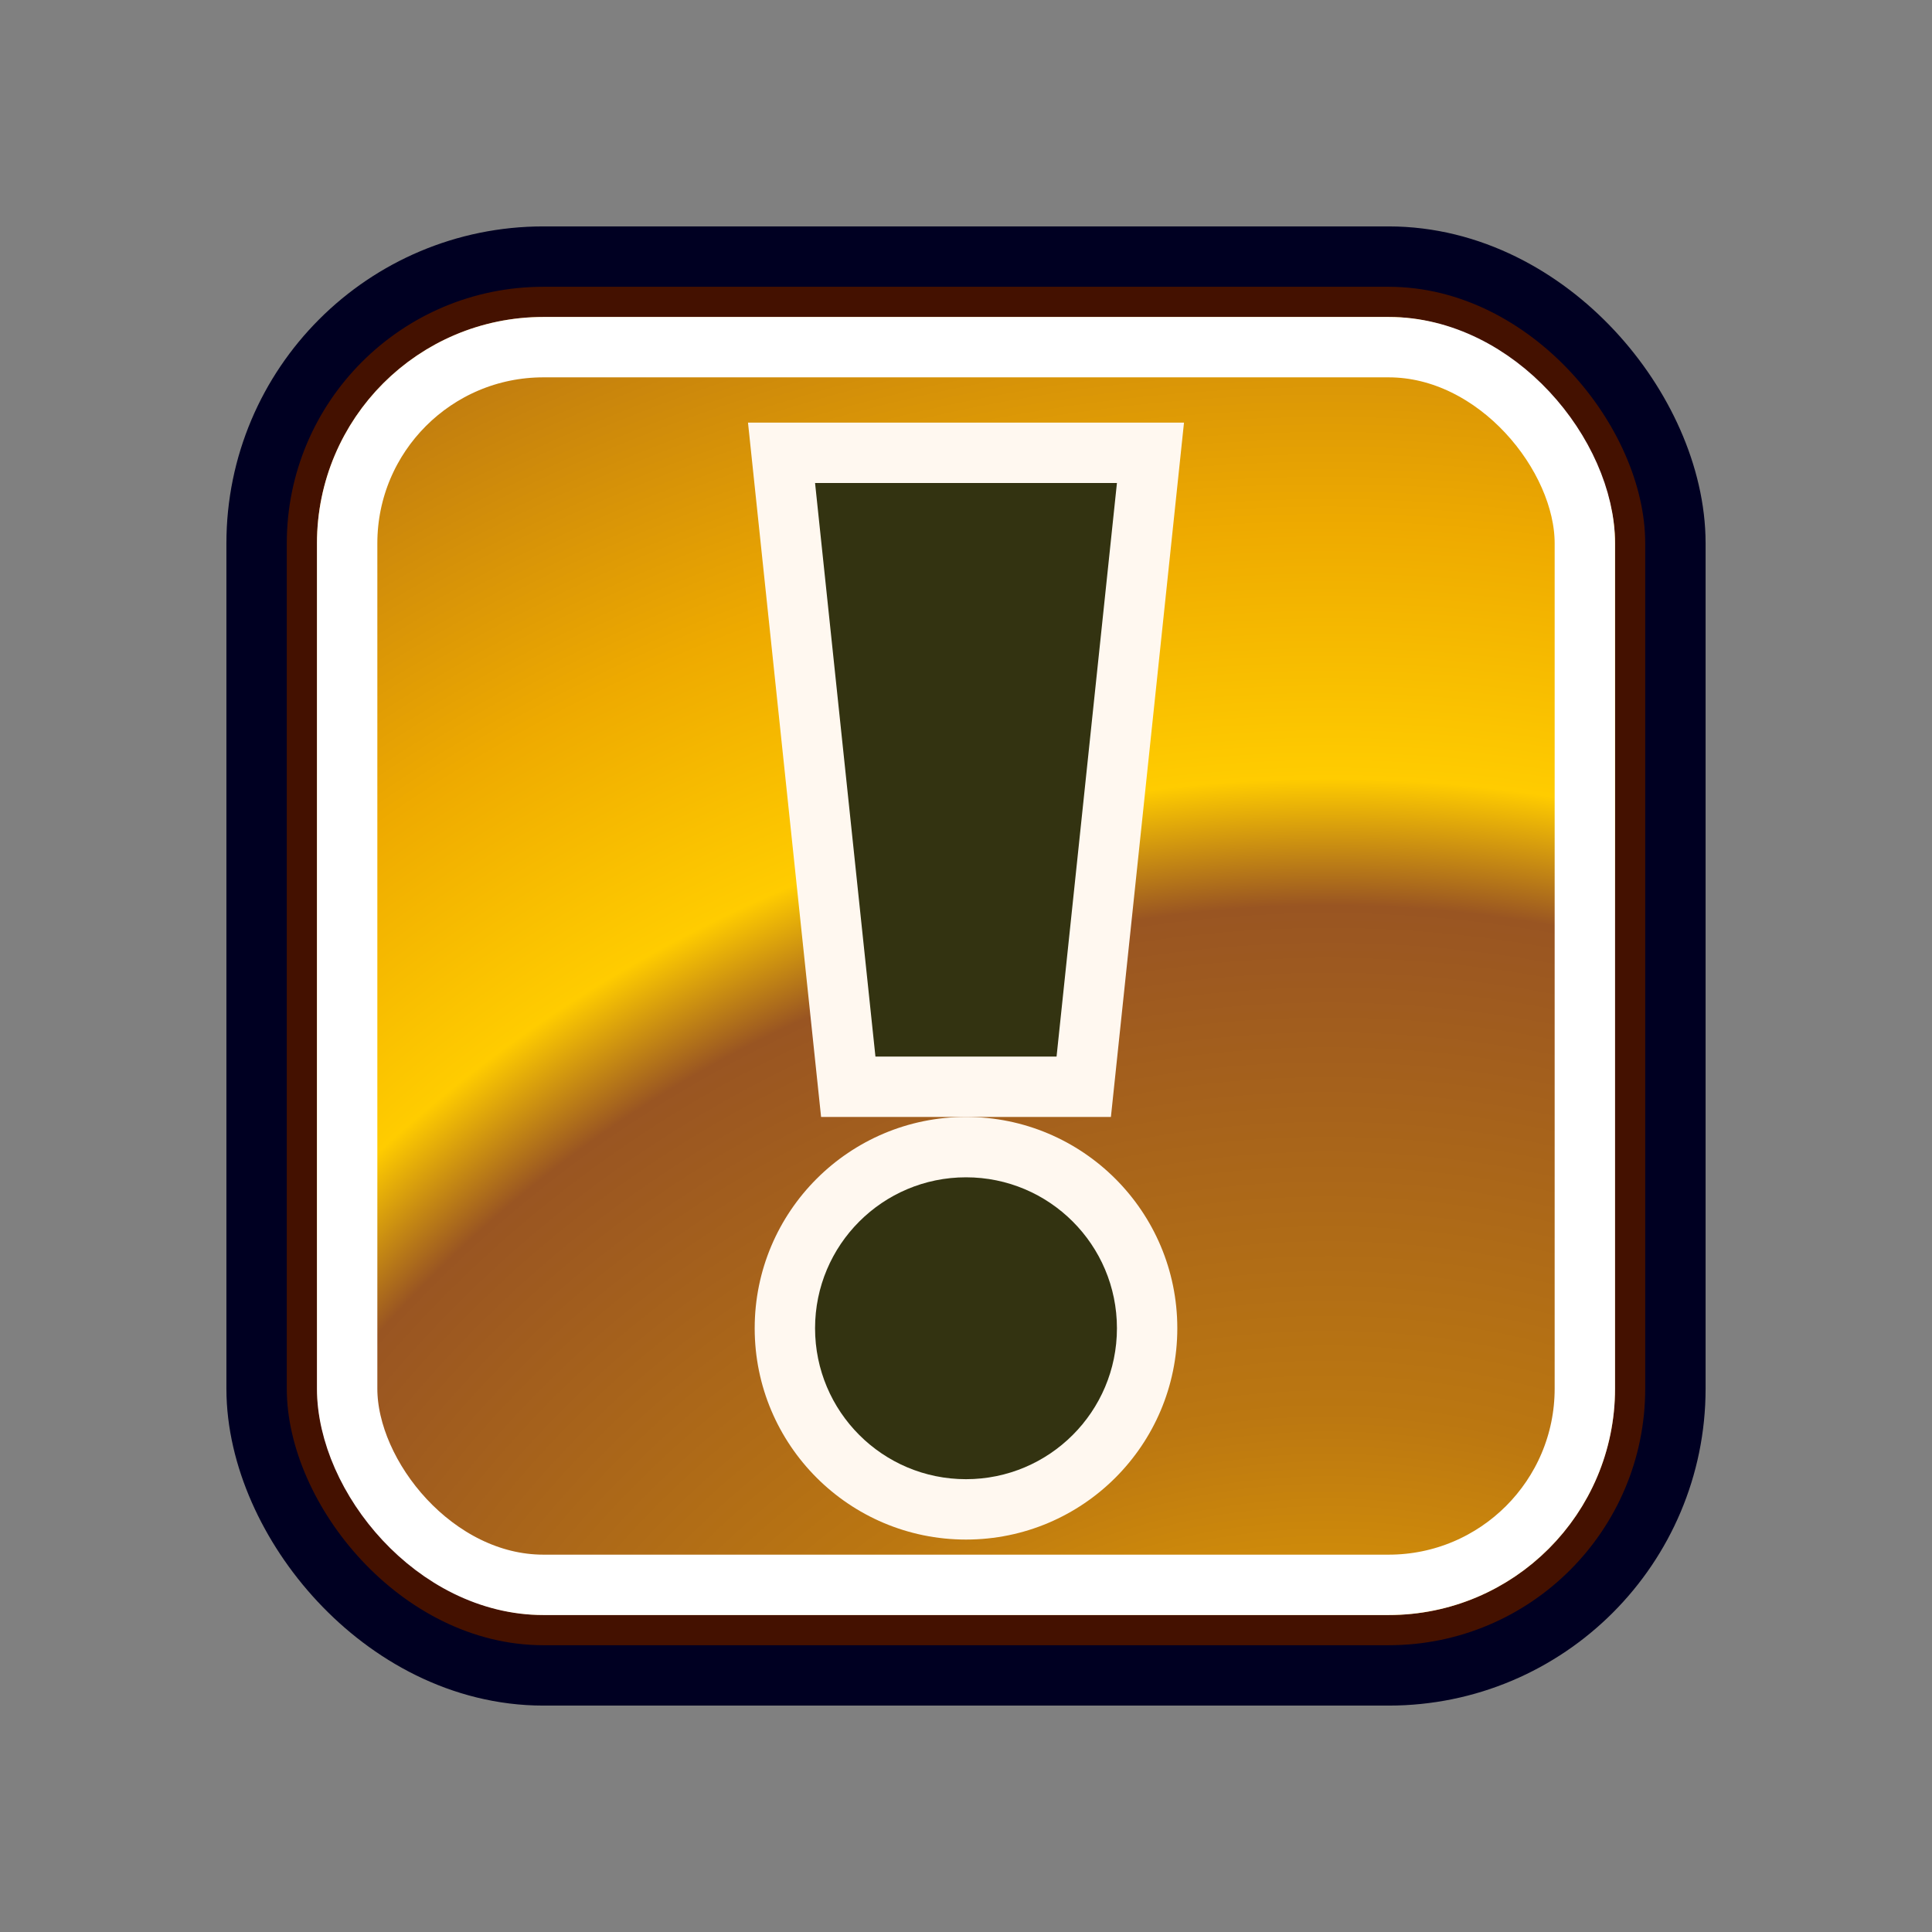 <?xml version="1.0" encoding="UTF-8" standalone="no"?>
<svg id="button_exclamation"
	viewBox="0 0 128 128"
	version="1.1"
	xmlns="http://www.w3.org/2000/svg"
	xmlns:svg="http://www.w3.org/2000/svg"
	xmlns:xlink="http://www.w3.org/1999/xlink">
  <rect x="0" y="0" width="128" height="128" fill="#808080" stroke="none"/>
  <!-- (c) Siggi Gross, 2024 - https://beap-code.de - CC BY-SA 4.0 -->
  <defs>
      <radialGradient id="gradient_excl"
         cx="88" cy="144"
         fx="88" fy="144"
         r="84"
         spreadMethod="repeat" gradientUnits="userSpaceOnUse" >
         <stop offset="0" style="stop-color:#952;stop-opacity:1;" />
         <stop offset="0.1" style="stop-color:#fc0;stop-opacity:1;" />
         <stop offset="0.3" style="stop-color:#ea0;stop-opacity:1;" />
         <stop offset="0.6" style="stop-color:#b71;stop-opacity:1;" />
         <stop offset="1" style="stop-color:#952;stop-opacity:1;" />
      </radialGradient>
  </defs>

  <g id="button_blank" style="stroke-linejoin:round;stroke-linecap:round;">
    <rect style="fill:none;stroke:#0026;stroke-width:10;filter:blur(2px);" x="20" y="20" width="88" height="88" rx="16" />
    <rect style="fill:url(#gradient_excl);stroke-width:2;stroke:#410;" x="20" y="20" width="88" height="88" rx="16" />
    <rect style="fill:none;stroke:#fffb;stroke-width:4;filter:blur(2px);" x="23" y="23" width="82" height="82" rx="13" />
  </g>

  <g id="exclamation" style="stroke:none;">
    <path style="fill:none;stroke:#fff8f0bb;stroke-width:8;filter:blur(2px);" d="M54,32H74L70,70H58Z" />
    <path style="fill:#331;" d="M54,32H74L70,70H58Z" />
    <circle style="fill:#fff8f0bb;filter:blur(2px);" cx="64" cy="88" r="14" />
    <circle style="fill:#331;" cx="64" cy="88" r="10" />
  </g>
</svg>
